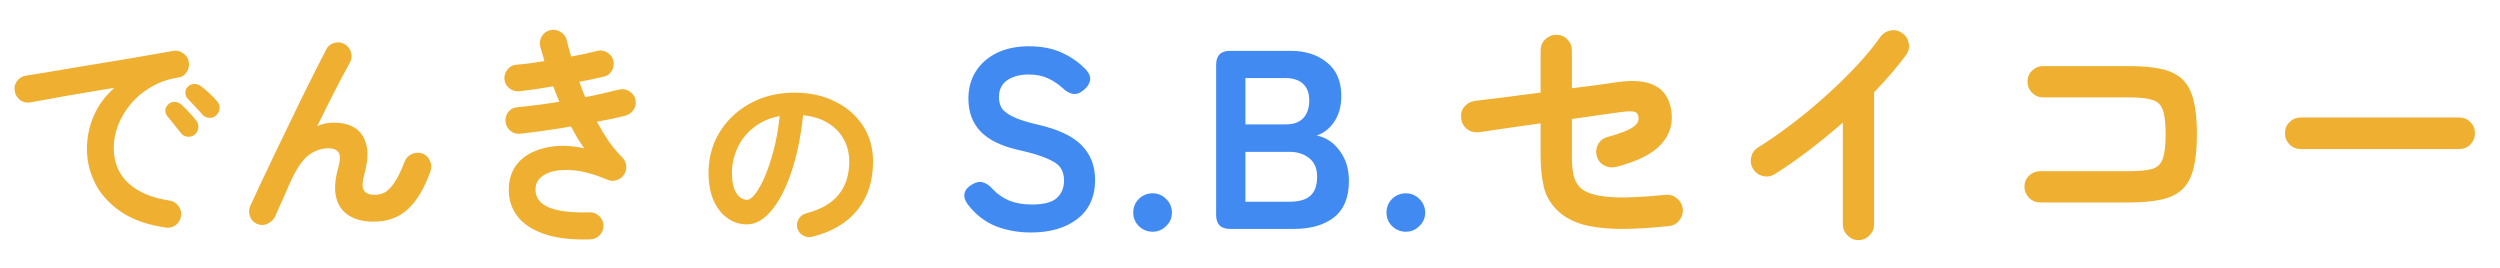 <svg width="840" height="90" viewBox="0 0 840 90" fill="none" xmlns="http://www.w3.org/2000/svg">
<path fill-rule="evenodd" clip-rule="evenodd" d="M624.4 80.678C622.975 80.678 621.75 80.136 620.724 79.054C619.699 78.028 619.186 76.803 619.186 75.378V41.189C615.539 44.38 611.778 47.457 607.903 50.42C604.028 53.383 600.154 56.09 596.279 58.54C595.025 59.281 593.686 59.48 592.261 59.138C590.894 58.797 589.811 57.999 589.013 56.745C588.273 55.492 588.073 54.153 588.415 52.728C588.757 51.303 589.555 50.221 590.808 49.48C594.398 47.258 598.131 44.665 602.005 41.702C605.937 38.739 609.755 35.576 613.459 32.214C617.22 28.852 620.667 25.49 623.801 22.128C626.992 18.709 629.642 15.49 631.75 12.47C632.605 11.273 633.745 10.532 635.169 10.248C636.594 9.963 637.904 10.248 639.101 11.102C640.298 11.9 641.038 13.04 641.323 14.521C641.608 15.946 641.323 17.256 640.469 18.453C637.506 22.442 633.916 26.63 629.699 31.018V75.378C629.699 76.803 629.186 78.028 628.16 79.054C627.135 80.136 625.881 80.678 624.4 80.678ZM681.752 66.488C682.835 67.514 684.089 68.027 685.513 68.027H715.344C719.788 68.027 723.492 67.685 726.455 67.001C729.418 66.317 731.754 65.121 733.464 63.411C735.173 61.702 736.37 59.365 737.054 56.402C737.795 53.439 738.165 49.678 738.165 45.12C738.165 40.561 737.795 36.8 737.054 33.837C736.37 30.874 735.173 28.538 733.464 26.828C731.754 25.119 729.418 23.922 726.455 23.239C723.549 22.555 719.874 22.213 715.429 22.213H686.453C685.029 22.213 683.804 22.726 682.778 23.751C681.752 24.72 681.24 25.945 681.24 27.427C681.24 28.908 681.752 30.162 682.778 31.188C683.804 32.213 685.029 32.726 686.453 32.726H715.429C718.905 32.726 721.498 33.011 723.207 33.581C724.974 34.094 726.142 35.233 726.712 37C727.338 38.709 727.652 41.416 727.652 45.12C727.652 48.767 727.338 51.473 726.712 53.24C726.142 55.006 724.974 56.174 723.207 56.744C721.441 57.257 718.819 57.514 715.344 57.514H685.513C684.089 57.514 682.835 58.026 681.752 59.052C680.727 60.021 680.214 61.246 680.214 62.727C680.214 64.152 680.727 65.406 681.752 66.488ZM769.277 48.539C770.36 49.564 771.614 50.077 773.038 50.077H826.288C827.77 50.077 829.023 49.564 830.049 48.539C831.075 47.456 831.588 46.202 831.588 44.778C831.588 43.296 831.075 42.043 830.049 41.017C829.023 39.991 827.77 39.478 826.288 39.478H773.038C771.614 39.478 770.36 39.991 769.277 41.017C768.252 42.043 767.739 43.296 767.739 44.778C767.739 46.202 768.252 47.456 769.277 48.539ZM543.541 76.918C548.271 76.975 553.969 76.661 560.636 75.977C562.118 75.863 563.314 75.237 564.226 74.097C565.138 72.957 565.537 71.675 565.423 70.251C565.252 68.769 564.596 67.573 563.457 66.661C562.374 65.749 561.092 65.35 559.61 65.464C551.12 66.319 544.681 66.547 540.293 66.148C535.906 65.749 532.829 64.752 531.062 63.156C530.037 62.188 529.296 60.934 528.84 59.395C528.384 57.8 528.156 55.464 528.156 52.387V39.993C531.917 39.423 535.25 38.939 538.157 38.54C541.12 38.141 543.199 37.856 544.396 37.685C546.846 37.343 548.47 37.315 549.268 37.6C550.066 37.828 550.493 38.483 550.55 39.566C550.664 40.819 549.952 41.93 548.413 42.899C546.932 43.868 544.14 44.922 540.037 46.062C538.612 46.461 537.558 47.315 536.874 48.626C536.248 49.879 536.134 51.19 536.533 52.558C536.988 53.982 537.843 55.008 539.097 55.635C540.35 56.261 541.689 56.404 543.114 56.062C550.294 54.182 555.308 51.646 558.157 48.455C561.063 45.264 562.203 41.532 561.576 37.258C560.95 33.098 559.069 30.249 555.935 28.71C552.858 27.115 548.271 26.802 542.174 27.77C541.205 27.941 539.467 28.198 536.96 28.54C534.453 28.824 531.518 29.195 528.156 29.651V17C528.156 15.519 527.643 14.265 526.618 13.24C525.649 12.214 524.424 11.701 522.942 11.701C521.518 11.701 520.264 12.214 519.181 13.24C518.156 14.208 517.643 15.434 517.643 16.915V31.104C513.369 31.674 509.209 32.215 505.164 32.728C501.175 33.24 497.927 33.639 495.42 33.924C493.995 34.152 492.827 34.836 491.915 35.976C491.061 37.115 490.747 38.426 490.975 39.907C491.146 41.332 491.801 42.5 492.941 43.412C494.138 44.267 495.448 44.608 496.873 44.438C499.437 44.039 502.542 43.583 506.189 43.07C509.893 42.557 513.711 42.016 517.643 41.446V52.387C517.643 56.318 518.013 59.851 518.754 62.985C519.552 66.119 521.233 68.855 523.797 71.191C525.848 73.014 528.47 74.41 531.661 75.379C534.852 76.291 538.812 76.804 543.541 76.918Z" fill="#EFAF30"/>
<path fill-rule="evenodd" clip-rule="evenodd" d="M334.529 75.977C338.176 77.401 342.107 78.114 346.324 78.114C352.82 78.114 358.034 76.604 361.966 73.584C365.955 70.507 367.949 66.119 367.949 60.421C367.949 55.748 366.439 51.873 363.419 48.796C360.399 45.719 355.47 43.411 348.632 41.873C344.757 40.961 341.88 40.021 339.999 39.052C338.176 38.083 336.979 37.086 336.409 36.061C335.896 34.978 335.64 33.867 335.64 32.727C335.64 30.163 336.552 28.254 338.375 27C340.256 25.69 342.677 25.035 345.64 25.035C348.148 25.035 350.313 25.462 352.136 26.317C353.96 27.171 355.584 28.254 357.008 29.565C358.148 30.647 359.288 31.302 360.427 31.53C361.567 31.758 362.764 31.36 364.017 30.334C365.271 29.365 366.012 28.282 366.24 27.086C366.467 25.889 366.04 24.693 364.957 23.496C362.792 21.16 360.114 19.251 356.923 17.769C353.732 16.288 350 15.547 345.726 15.547C341.623 15.547 338.033 16.288 334.956 17.769C331.936 19.251 329.571 21.331 327.862 24.009C326.209 26.63 325.383 29.678 325.383 33.154C325.383 37.542 326.694 41.16 329.315 44.01C331.993 46.859 336.096 48.939 341.623 50.249C346.296 51.275 349.743 52.301 351.965 53.326C354.245 54.295 355.726 55.349 356.41 56.489C357.151 57.628 357.521 58.996 357.521 60.592C357.521 63.099 356.695 65.093 355.043 66.575C353.447 67.999 350.655 68.712 346.666 68.712C343.703 68.712 341.139 68.256 338.973 67.344C336.865 66.432 335.042 65.15 333.503 63.498C332.42 62.301 331.338 61.56 330.255 61.275C329.172 60.933 327.976 61.161 326.665 61.959C325.298 62.7 324.443 63.669 324.101 64.865C323.816 66.005 324.158 67.258 325.127 68.626C327.748 72.045 330.882 74.495 334.529 75.977ZM408.62 72.216C408.62 75.35 410.188 76.918 413.322 76.918H434.69C440.445 76.918 444.975 75.607 448.28 72.986C451.585 70.365 453.238 66.29 453.238 60.763C453.238 56.717 452.184 53.327 450.075 50.592C448.024 47.8 445.46 46.118 442.383 45.549C444.776 44.751 446.742 43.212 448.28 40.933C449.876 38.597 450.674 35.691 450.674 32.215C450.674 27.314 449.078 23.582 445.887 21.018C442.696 18.396 438.65 17.086 433.75 17.086H413.322C410.188 17.086 408.62 18.653 408.62 21.787V72.216ZM433.322 67.772H418.45V51.019H433.322C435.944 51.019 438.137 51.731 439.904 53.156C441.67 54.523 442.554 56.603 442.554 59.395C442.554 62.301 441.784 64.438 440.246 65.806C438.764 67.117 436.456 67.772 433.322 67.772ZM432.04 41.788H418.45V26.232H431.869C434.434 26.232 436.399 26.858 437.767 28.112C439.192 29.366 439.904 31.246 439.904 33.753C439.904 36.261 439.249 38.226 437.938 39.651C436.627 41.076 434.661 41.788 432.04 41.788ZM467.742 75.977C469.053 77.231 470.591 77.858 472.358 77.858C474.124 77.858 475.634 77.231 476.888 75.977C478.199 74.724 478.854 73.214 478.854 71.447C478.854 69.624 478.199 68.085 476.888 66.832C475.634 65.578 474.124 64.951 472.358 64.951C470.591 64.951 469.053 65.578 467.742 66.832C466.489 68.085 465.862 69.624 465.862 71.447C465.862 73.214 466.489 74.724 467.742 75.977ZM387.268 77.858C385.502 77.858 383.963 77.231 382.653 75.977C381.399 74.724 380.772 73.214 380.772 71.447C380.772 69.624 381.399 68.085 382.653 66.832C383.963 65.578 385.502 64.951 387.268 64.951C389.035 64.951 390.545 65.578 391.798 66.832C393.109 68.085 393.764 69.624 393.764 71.447C393.764 73.214 393.109 74.724 391.798 75.977C390.545 77.231 389.035 77.858 387.268 77.858Z" fill="#408AF1"/>
<path d="M272.923 79.556C271.804 79.824 270.751 79.668 269.766 79.085C268.781 78.504 268.155 77.675 267.886 76.601C267.617 75.526 267.774 74.519 268.356 73.579C268.938 72.594 269.766 71.967 270.841 71.698C275.811 70.4 279.46 68.296 281.788 65.385C284.161 62.475 285.347 58.781 285.347 54.304C285.347 51.484 284.72 48.954 283.467 46.715C282.213 44.477 280.422 42.663 278.094 41.276C275.811 39.888 273.057 39.037 269.834 38.724C269.028 46.245 267.662 52.76 265.737 58.267C263.857 63.729 261.618 67.96 259.021 70.959C256.469 73.914 253.783 75.392 250.962 75.392C248.589 75.392 246.418 74.698 244.448 73.31C242.478 71.922 240.911 69.93 239.747 67.333C238.628 64.736 238.068 61.624 238.068 57.998C238.068 54.282 238.762 50.812 240.15 47.589C241.582 44.32 243.597 41.455 246.194 38.992C248.791 36.53 251.835 34.605 255.327 33.217C258.864 31.829 262.737 31.135 266.946 31.135C272.05 31.135 276.572 32.12 280.512 34.09C284.496 36.015 287.63 38.724 289.914 42.216C292.197 45.663 293.339 49.693 293.339 54.304C293.339 60.796 291.593 66.214 288.101 70.556C284.653 74.855 279.594 77.854 272.923 79.556ZM251.029 67.131C251.835 67.131 252.753 66.46 253.783 65.117C254.857 63.729 255.932 61.781 257.006 59.274C258.081 56.767 259.066 53.812 259.961 50.409C260.857 46.962 261.528 43.156 261.976 38.992C258.484 39.664 255.551 40.962 253.178 42.887C250.805 44.768 249.015 47.029 247.806 49.67C246.597 52.267 245.97 54.998 245.925 57.864C245.925 60.908 246.395 63.214 247.336 64.781C248.321 66.348 249.552 67.131 251.029 67.131Z" fill="#EFAF30"/>
<path fill-rule="evenodd" clip-rule="evenodd" d="M198.329 80.431C192.02 80.635 186.78 79.999 182.608 78.523C178.436 77.048 175.383 74.911 173.45 72.113C171.517 69.315 170.703 66.033 171.008 62.268C171.262 59.572 172.102 57.282 173.526 55.4C175.002 53.467 176.91 51.991 179.25 50.974C181.641 49.905 184.287 49.269 187.187 49.066C190.138 48.862 193.165 49.117 196.268 49.829C195.505 48.709 194.742 47.539 193.979 46.318L191.842 42.502C188.942 43.011 186.017 43.469 183.066 43.876C180.166 44.283 177.368 44.639 174.671 44.945C173.45 45.046 172.356 44.69 171.389 43.876C170.474 43.062 169.965 42.045 169.863 40.824C169.761 39.552 170.092 38.458 170.855 37.542C171.669 36.575 172.712 36.066 173.984 36.016C176.07 35.812 178.309 35.558 180.7 35.252C183.091 34.947 185.508 34.591 187.95 34.184L186.882 31.589C186.525 30.724 186.195 29.86 185.889 28.995C183.854 29.351 181.845 29.681 179.861 29.987C177.927 30.241 176.121 30.47 174.442 30.674C173.221 30.775 172.127 30.445 171.161 29.681C170.194 28.918 169.634 27.926 169.482 26.705C169.38 25.484 169.711 24.39 170.474 23.424C171.237 22.406 172.229 21.846 173.45 21.745C174.773 21.643 176.248 21.49 177.876 21.287C179.504 21.032 181.183 20.778 182.913 20.523C182.71 19.659 182.481 18.845 182.226 18.081C181.972 17.267 181.743 16.479 181.539 15.716C181.234 14.495 181.387 13.35 181.997 12.281C182.659 11.162 183.6 10.45 184.821 10.145C186.042 9.839 187.187 10.017 188.255 10.679C189.375 11.289 190.087 12.205 190.392 13.426C190.646 14.342 190.875 15.258 191.079 16.174C191.333 17.089 191.613 18.031 191.918 18.997C193.546 18.692 195.098 18.387 196.574 18.081C198.1 17.725 199.499 17.395 200.771 17.089C201.941 16.784 203.061 16.988 204.129 17.7C205.197 18.361 205.859 19.277 206.113 20.447C206.368 21.668 206.164 22.813 205.503 23.881C204.892 24.899 203.976 25.535 202.755 25.789C201.585 26.044 200.313 26.323 198.939 26.629C197.566 26.934 196.141 27.214 194.666 27.468L195.582 30.063L196.65 32.658C198.736 32.251 200.746 31.818 202.679 31.36C204.663 30.902 206.469 30.47 208.097 30.063C209.268 29.809 210.387 30.012 211.455 30.674C212.524 31.335 213.211 32.251 213.516 33.421C213.77 34.642 213.567 35.787 212.905 36.855C212.244 37.873 211.328 38.534 210.158 38.839C208.835 39.196 207.334 39.552 205.655 39.908C204.027 40.213 202.323 40.544 200.542 40.9C201.814 43.24 203.162 45.453 204.587 47.539C206.011 49.574 207.512 51.355 209.089 52.881C209.853 53.645 210.285 54.56 210.387 55.629C210.539 56.697 210.311 57.689 209.7 58.605C209.14 59.521 208.326 60.157 207.258 60.513C206.24 60.869 205.223 60.844 204.205 60.437C199.474 58.402 195.302 57.308 191.689 57.155C188.077 56.952 185.228 57.435 183.142 58.605C181.107 59.724 180.039 61.302 179.937 63.337C179.632 69.035 185.661 71.706 198.024 71.35C199.296 71.299 200.389 71.706 201.305 72.571C202.221 73.385 202.704 74.428 202.755 75.7C202.806 76.972 202.399 78.066 201.534 78.981C200.669 79.897 199.601 80.381 198.329 80.431ZM86.374 75.241C85.254 74.783 84.466 73.944 84.008 72.723C83.55 71.502 83.576 70.332 84.084 69.212C84.949 67.33 86.043 64.964 87.366 62.115C88.74 59.266 90.215 56.162 91.792 52.804C93.42 49.446 95.074 46.012 96.753 42.502C98.432 38.991 100.085 35.582 101.713 32.275C103.341 28.968 104.842 25.967 106.216 23.27C107.59 20.523 108.734 18.284 109.65 16.554C110.21 15.435 111.1 14.723 112.321 14.417C113.593 14.061 114.763 14.214 115.832 14.875C116.951 15.537 117.663 16.478 117.968 17.699C118.325 18.869 118.172 20.014 117.511 21.133C116.798 22.405 115.857 24.135 114.687 26.323C113.568 28.51 112.296 30.978 110.871 33.725C109.497 36.473 108.073 39.347 106.597 42.349C108.378 41.586 110.184 41.204 112.016 41.204C116.849 41.204 120.156 42.731 121.937 45.783C123.768 48.836 123.947 53.008 122.471 58.299C121.708 61.046 121.632 62.929 122.242 63.946C122.904 64.964 124.099 65.473 125.829 65.473C126.999 65.473 128.118 65.218 129.187 64.71C130.255 64.15 131.349 63.056 132.468 61.428C133.588 59.8 134.758 57.409 135.979 54.254C136.437 53.084 137.251 52.245 138.421 51.736C139.591 51.227 140.761 51.176 141.932 51.583C143.102 52.041 143.941 52.855 144.45 54.025C145.01 55.196 145.061 56.391 144.603 57.612C142.568 63.31 140.024 67.559 136.971 70.357C133.969 73.104 130.128 74.478 125.447 74.478C122.242 74.478 119.546 73.817 117.358 72.494C115.17 71.171 113.72 69.187 113.008 66.541C112.296 63.845 112.499 60.487 113.618 56.467C114.331 54.025 114.407 52.321 113.847 51.354C113.288 50.337 112.118 49.828 110.337 49.828C108.047 49.828 105.911 50.54 103.926 51.965C101.942 53.389 100.009 56.06 98.126 59.978C97.923 60.385 97.541 61.199 96.982 62.42C96.473 63.59 95.913 64.888 95.303 66.312C94.692 67.737 94.107 69.034 93.547 70.204C93.039 71.324 92.708 72.087 92.555 72.494C92.047 73.664 91.207 74.529 90.037 75.088C88.918 75.699 87.697 75.75 86.374 75.241ZM40.813 71.273C44.731 73.868 49.691 75.598 55.695 76.463C56.916 76.666 58.035 76.387 59.053 75.624C60.07 74.86 60.655 73.843 60.808 72.571C61.011 71.35 60.732 70.231 59.968 69.213C59.205 68.195 58.213 67.585 56.992 67.381C51.192 66.567 46.613 64.659 43.255 61.658C39.897 58.605 38.218 54.611 38.218 49.676C38.218 47.234 38.676 44.767 39.592 42.273C40.559 39.73 41.958 37.338 43.789 35.1C45.672 32.81 47.962 30.877 50.658 29.3C53.354 27.672 56.483 26.578 60.045 26.018C61.266 25.815 62.182 25.179 62.792 24.11C63.454 23.042 63.657 21.897 63.403 20.676C63.199 19.506 62.563 18.565 61.495 17.852C60.477 17.14 59.383 16.886 58.213 17.089C56.534 17.395 54.372 17.776 51.726 18.234C49.081 18.692 46.155 19.201 42.95 19.76C39.796 20.269 36.565 20.803 33.258 21.363C29.951 21.923 26.72 22.457 23.566 22.966C20.412 23.474 17.562 23.958 15.018 24.416C12.475 24.823 10.389 25.153 8.761 25.408C7.489 25.611 6.471 26.222 5.708 27.239C4.996 28.206 4.741 29.325 4.945 30.597C5.148 31.818 5.733 32.81 6.7 33.574C7.718 34.337 8.862 34.617 10.134 34.413C12.576 33.955 15.4 33.446 18.605 32.887C21.861 32.276 25.219 31.691 28.679 31.131C32.139 30.521 35.395 29.987 38.447 29.529C35.446 32.123 33.156 35.202 31.579 38.763C30.002 42.273 29.213 46.064 29.213 50.134C29.213 54.153 30.154 58.02 32.037 61.734C33.97 65.448 36.896 68.628 40.813 71.273ZM62.945 45.937C63.911 46.038 64.725 45.809 65.387 45.25C66.099 44.69 66.506 43.953 66.608 43.037C66.761 42.121 66.557 41.307 65.997 40.595C65.336 39.73 64.496 38.763 63.479 37.695C62.512 36.626 61.647 35.761 60.884 35.1C60.223 34.54 59.485 34.26 58.671 34.26C57.908 34.209 57.221 34.464 56.611 35.023C55.949 35.583 55.593 36.27 55.542 37.084C55.542 37.847 55.771 38.509 56.229 39.068C56.941 39.882 57.73 40.849 58.595 41.968C59.46 43.037 60.172 43.927 60.732 44.639C61.291 45.403 62.029 45.835 62.945 45.937ZM70.271 39.602C71.238 39.653 72.052 39.348 72.713 38.687C73.375 38.025 73.731 37.262 73.782 36.397C73.832 35.481 73.553 34.693 72.942 34.031C72.23 33.166 71.34 32.251 70.271 31.284C69.203 30.267 68.261 29.478 67.447 28.918C66.786 28.41 66.048 28.181 65.234 28.231C64.42 28.231 63.733 28.511 63.174 29.071C62.563 29.681 62.258 30.394 62.258 31.208C62.309 32.022 62.589 32.683 63.097 33.192C63.861 33.955 64.7 34.846 65.616 35.863C66.582 36.881 67.371 37.745 67.982 38.458C68.592 39.17 69.355 39.552 70.271 39.602Z" fill="#EFAF30"/>
</svg>
